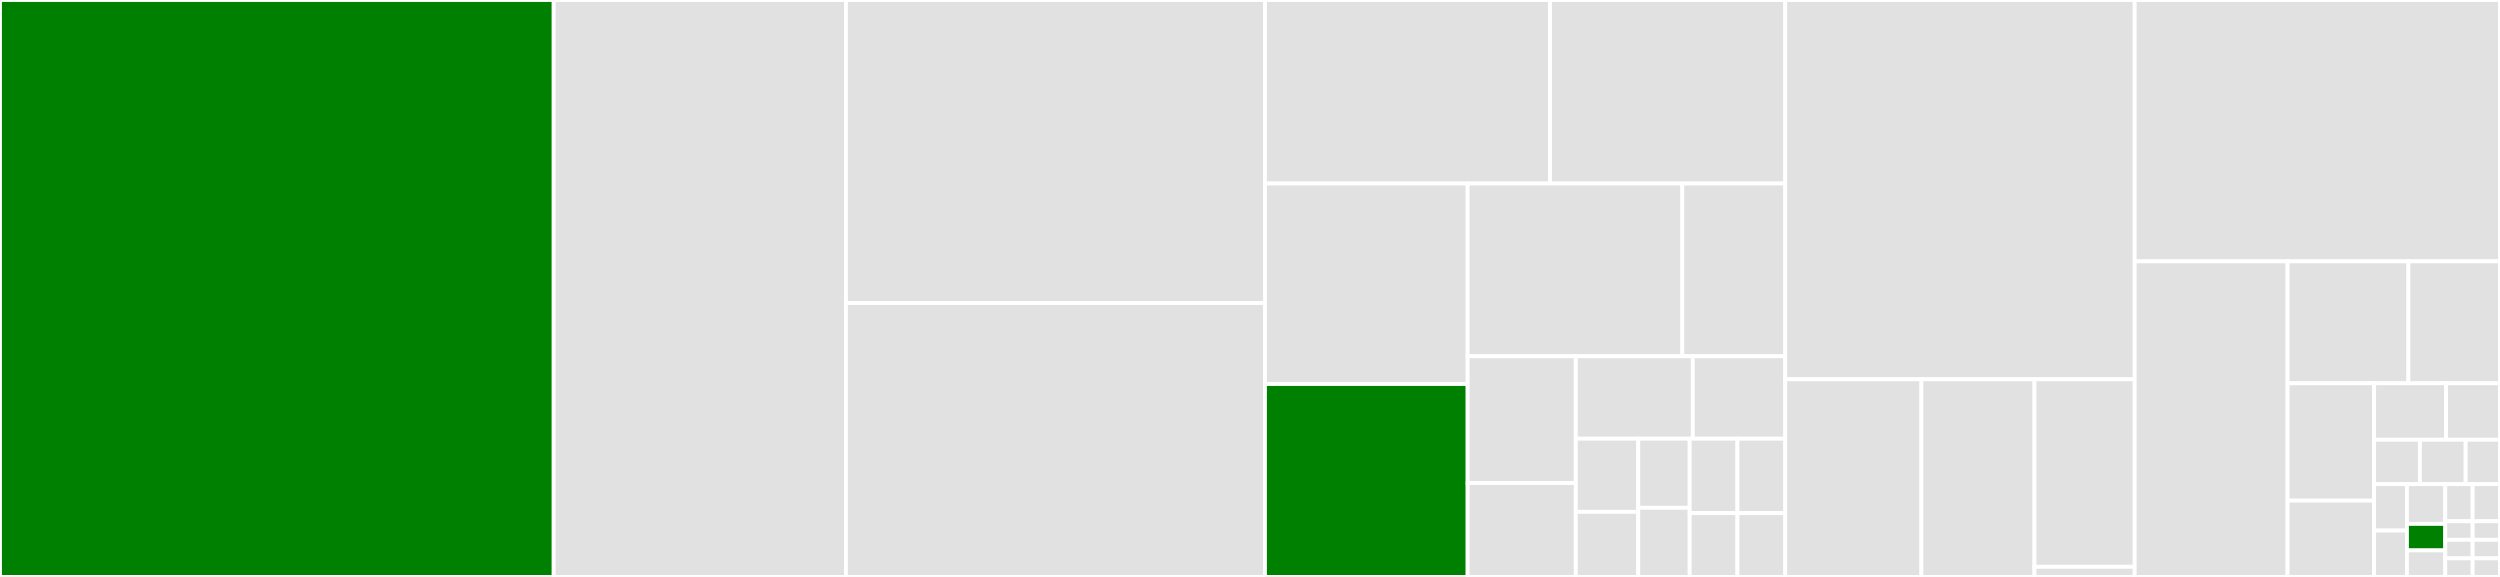 <svg baseProfile="full" width="650" height="150" viewBox="0 0 650 150" version="1.1"
xmlns="http://www.w3.org/2000/svg" xmlns:ev="http://www.w3.org/2001/xml-events"
xmlns:xlink="http://www.w3.org/1999/xlink">

<rect x="0" y="0" width="650" height="150" fill="#333333" stroke="none"/>

<style>rect.s{mask:url(#mask);}</style>
<defs>
  <pattern id="white" width="4" height="4" patternUnits="userSpaceOnUse" patternTransform="rotate(45)">
    <rect width="2" height="2" transform="translate(0,0)" fill="white"></rect>
  </pattern>
  <mask id="mask">
    <rect x="0" y="0" width="100%" height="100%" fill="url(#white)"></rect>
  </mask>
</defs>

<rect x="0" y="0" width="143.961" height="150.0" fill="green" stroke="white" stroke-width="1" class=" tooltipped" data-content="src/cpp/client.cpp"><title>src/cpp/client.cpp</title></rect>
<rect x="143.961" y="0" width="75.986" height="150.0" fill="#e1e1e1" stroke="white" stroke-width="1" class=" tooltipped" data-content="src/cpp/metadata.cpp"><title>src/cpp/metadata.cpp</title></rect>
<rect x="219.947" y="0" width="108.944" height="78.782" fill="#e1e1e1" stroke="white" stroke-width="1" class=" tooltipped" data-content="src/cpp/redis.cpp"><title>src/cpp/redis.cpp</title></rect>
<rect x="219.947" y="78.782" width="108.944" height="71.218" fill="#e1e1e1" stroke="white" stroke-width="1" class=" tooltipped" data-content="src/cpp/commandreply.cpp"><title>src/cpp/commandreply.cpp</title></rect>
<rect x="328.891" y="0" width="74.107" height="47.716" fill="#e1e1e1" stroke="white" stroke-width="1" class=" tooltipped" data-content="src/cpp/command.cpp"><title>src/cpp/command.cpp</title></rect>
<rect x="402.998" y="0" width="61.157" height="47.716" fill="#e1e1e1" stroke="white" stroke-width="1" class=" tooltipped" data-content="src/cpp/tensorpack.cpp"><title>src/cpp/tensorpack.cpp</title></rect>
<rect x="328.891" y="47.716" width="52.696" height="52.119" fill="#e1e1e1" stroke="white" stroke-width="1" class=" tooltipped" data-content="src/cpp/tensorbase.cpp"><title>src/cpp/tensorbase.cpp</title></rect>
<rect x="328.891" y="99.835" width="52.696" height="50.165" fill="green" stroke="white" stroke-width="1" class=" tooltipped" data-content="src/cpp/dataset.cpp"><title>src/cpp/dataset.cpp</title></rect>
<rect x="381.587" y="47.716" width="55.81" height="44.905" fill="#e1e1e1" stroke="white" stroke-width="1" class=" tooltipped" data-content="src/cpp/redisserver.cpp"><title>src/cpp/redisserver.cpp</title></rect>
<rect x="437.397" y="47.716" width="26.758" height="44.905" fill="#e1e1e1" stroke="white" stroke-width="1" class=" tooltipped" data-content="src/cpp/commandlist.cpp"><title>src/cpp/commandlist.cpp</title></rect>
<rect x="381.587" y="92.621" width="28.121" height="32.962" fill="#e1e1e1" stroke="white" stroke-width="1" class=" tooltipped" data-content="src/cpp/stringfield.cpp"><title>src/cpp/stringfield.cpp</title></rect>
<rect x="381.587" y="125.583" width="28.121" height="24.417" fill="#e1e1e1" stroke="white" stroke-width="1" class=" tooltipped" data-content="src/cpp/dbinfocommand.cpp"><title>src/cpp/dbinfocommand.cpp</title></rect>
<rect x="409.708" y="92.621" width="30.426" height="21.438" fill="#e1e1e1" stroke="white" stroke-width="1" class=" tooltipped" data-content="src/cpp/gettensorcommand.cpp"><title>src/cpp/gettensorcommand.cpp</title></rect>
<rect x="440.134" y="92.621" width="24.021" height="21.438" fill="#e1e1e1" stroke="white" stroke-width="1" class=" tooltipped" data-content="src/cpp/clusterinfocommand.cpp"><title>src/cpp/clusterinfocommand.cpp</title></rect>
<rect x="409.708" y="114.059" width="16.239" height="19.027" fill="#e1e1e1" stroke="white" stroke-width="1" class=" tooltipped" data-content="src/cpp/dbnode.cpp"><title>src/cpp/dbnode.cpp</title></rect>
<rect x="409.708" y="133.087" width="16.239" height="16.913" fill="#e1e1e1" stroke="white" stroke-width="1" class=" tooltipped" data-content="src/cpp/nonkeyedcommand.cpp"><title>src/cpp/nonkeyedcommand.cpp</title></rect>
<rect x="425.946" y="114.059" width="13.373" height="17.97" fill="#e1e1e1" stroke="white" stroke-width="1" class=" tooltipped" data-content="src/cpp/metadatafield.cpp"><title>src/cpp/metadatafield.cpp</title></rect>
<rect x="425.946" y="132.03" width="13.373" height="17.97" fill="#e1e1e1" stroke="white" stroke-width="1" class=" tooltipped" data-content="src/cpp/compoundcommand.cpp"><title>src/cpp/compoundcommand.cpp</title></rect>
<rect x="439.319" y="114.059" width="12.418" height="19.353" fill="#e1e1e1" stroke="white" stroke-width="1" class=" tooltipped" data-content="src/cpp/addressatcommand.cpp"><title>src/cpp/addressatcommand.cpp</title></rect>
<rect x="451.737" y="114.059" width="12.418" height="19.353" fill="#e1e1e1" stroke="white" stroke-width="1" class=" tooltipped" data-content="src/cpp/addressanycommand.cpp"><title>src/cpp/addressanycommand.cpp</title></rect>
<rect x="439.319" y="133.412" width="12.418" height="16.588" fill="#e1e1e1" stroke="white" stroke-width="1" class=" tooltipped" data-content="src/cpp/multikeycommand.cpp"><title>src/cpp/multikeycommand.cpp</title></rect>
<rect x="451.737" y="133.412" width="12.418" height="16.588" fill="#e1e1e1" stroke="white" stroke-width="1" class=" tooltipped" data-content="src/cpp/singlekeycommand.cpp"><title>src/cpp/singlekeycommand.cpp</title></rect>
<rect x="464.155" y="0" width="90.863" height="98.615" fill="#e1e1e1" stroke="white" stroke-width="1" class=" tooltipped" data-content="src/python/module/smartredis/client.py"><title>src/python/module/smartredis/client.py</title></rect>
<rect x="464.155" y="98.615" width="35.41" height="51.385" fill="#e1e1e1" stroke="white" stroke-width="1" class=" tooltipped" data-content="src/python/module/smartredis/dataset.py"><title>src/python/module/smartredis/dataset.py</title></rect>
<rect x="499.565" y="98.615" width="29.397" height="51.385" fill="#e1e1e1" stroke="white" stroke-width="1" class=" tooltipped" data-content="src/python/module/smartredis/error.py"><title>src/python/module/smartredis/error.py</title></rect>
<rect x="528.961" y="98.615" width="26.056" height="48.75" fill="#e1e1e1" stroke="white" stroke-width="1" class=" tooltipped" data-content="src/python/module/smartredis/util.py"><title>src/python/module/smartredis/util.py</title></rect>
<rect x="528.961" y="147.365" width="26.056" height="2.635" fill="#e1e1e1" stroke="white" stroke-width="1" class=" tooltipped" data-content="src/python/module/smartredis/__init__.py"><title>src/python/module/smartredis/__init__.py</title></rect>
<rect x="555.018" y="0" width="94.982" height="67.952" fill="#e1e1e1" stroke="white" stroke-width="1" class=" tooltipped" data-content="include/tensor.tcc"><title>include/tensor.tcc</title></rect>
<rect x="555.018" y="67.952" width="39.75" height="82.048" fill="#e1e1e1" stroke="white" stroke-width="1" class=" tooltipped" data-content="include/metadatabuffer.h"><title>include/metadatabuffer.h</title></rect>
<rect x="594.768" y="67.952" width="31.406" height="31.7" fill="#e1e1e1" stroke="white" stroke-width="1" class=" tooltipped" data-content="include/srexception.h"><title>include/srexception.h</title></rect>
<rect x="626.174" y="67.952" width="23.826" height="31.7" fill="#e1e1e1" stroke="white" stroke-width="1" class=" tooltipped" data-content="include/addressatcommand.h"><title>include/addressatcommand.h</title></rect>
<rect x="594.768" y="99.652" width="22.502" height="30.514" fill="#e1e1e1" stroke="white" stroke-width="1" class=" tooltipped" data-content="include/scalarfield.tcc"><title>include/scalarfield.tcc</title></rect>
<rect x="594.768" y="130.166" width="22.502" height="19.834" fill="#e1e1e1" stroke="white" stroke-width="1" class=" tooltipped" data-content="include/sharedmemorylist.tcc"><title>include/sharedmemorylist.tcc</title></rect>
<rect x="617.27" y="99.652" width="18.703" height="14.685" fill="#e1e1e1" stroke="white" stroke-width="1" class=" tooltipped" data-content="include/client.h"><title>include/client.h</title></rect>
<rect x="635.973" y="99.652" width="14.027" height="14.685" fill="#e1e1e1" stroke="white" stroke-width="1" class=" tooltipped" data-content="include/commandlist.tcc"><title>include/commandlist.tcc</title></rect>
<rect x="617.27" y="114.337" width="11.902" height="11.538" fill="#e1e1e1" stroke="white" stroke-width="1" class=" tooltipped" data-content="include/command.tcc"><title>include/command.tcc</title></rect>
<rect x="629.172" y="114.337" width="11.902" height="11.538" fill="#e1e1e1" stroke="white" stroke-width="1" class=" tooltipped" data-content="include/nonkeyedcommand.h"><title>include/nonkeyedcommand.h</title></rect>
<rect x="641.074" y="114.337" width="8.926" height="11.538" fill="#e1e1e1" stroke="white" stroke-width="1" class=" tooltipped" data-content="include/dbnode.h"><title>include/dbnode.h</title></rect>
<rect x="617.27" y="125.875" width="8.538" height="12.062" fill="#e1e1e1" stroke="white" stroke-width="1" class=" tooltipped" data-content="include/commandlist.h"><title>include/commandlist.h</title></rect>
<rect x="617.27" y="137.938" width="8.538" height="12.062" fill="#e1e1e1" stroke="white" stroke-width="1" class=" tooltipped" data-content="include/keyedcommand.h"><title>include/keyedcommand.h</title></rect>
<rect x="625.808" y="125.875" width="9.961" height="10.339" fill="#e1e1e1" stroke="white" stroke-width="1" class=" tooltipped" data-content="include/sharedmemorylist.h"><title>include/sharedmemorylist.h</title></rect>
<rect x="625.808" y="136.214" width="9.961" height="6.893" fill="green" stroke="white" stroke-width="1" class=" tooltipped" data-content="include/dataset.h"><title>include/dataset.h</title></rect>
<rect x="625.808" y="143.107" width="9.961" height="6.893" fill="#e1e1e1" stroke="white" stroke-width="1" class=" tooltipped" data-content="include/scalarfield.h"><title>include/scalarfield.h</title></rect>
<rect x="635.77" y="125.875" width="7.115" height="9.65" fill="#e1e1e1" stroke="white" stroke-width="1" class=" tooltipped" data-content="include/stringfield.h"><title>include/stringfield.h</title></rect>
<rect x="642.885" y="125.875" width="7.115" height="9.65" fill="#e1e1e1" stroke="white" stroke-width="1" class=" tooltipped" data-content="include/commandreply.h"><title>include/commandreply.h</title></rect>
<rect x="635.77" y="135.525" width="7.115" height="4.825" fill="#e1e1e1" stroke="white" stroke-width="1" class=" tooltipped" data-content="include/tensor.h"><title>include/tensor.h</title></rect>
<rect x="642.885" y="135.525" width="7.115" height="4.825" fill="#e1e1e1" stroke="white" stroke-width="1" class=" tooltipped" data-content="include/command.h"><title>include/command.h</title></rect>
<rect x="635.77" y="140.35" width="7.115" height="4.825" fill="#e1e1e1" stroke="white" stroke-width="1" class=" tooltipped" data-content="include/metadata.h"><title>include/metadata.h</title></rect>
<rect x="635.77" y="145.175" width="7.115" height="4.825" fill="#e1e1e1" stroke="white" stroke-width="1" class=" tooltipped" data-content="include/tensorpack.h"><title>include/tensorpack.h</title></rect>
<rect x="642.885" y="140.35" width="7.115" height="4.825" fill="#e1e1e1" stroke="white" stroke-width="1" class=" tooltipped" data-content="include/redisserver.h"><title>include/redisserver.h</title></rect>
<rect x="642.885" y="145.175" width="7.115" height="4.825" fill="#e1e1e1" stroke="white" stroke-width="1" class=" tooltipped" data-content="include/metadatafield.h"><title>include/metadatafield.h</title></rect>
</svg>